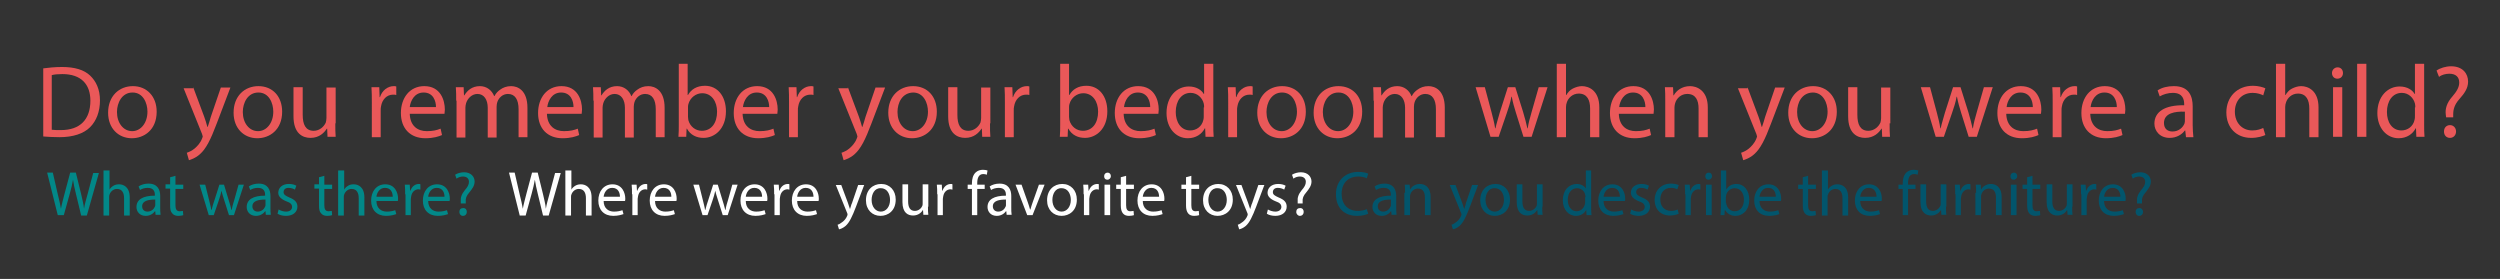 <?xml version="1.0" encoding="utf-8"?>
<!-- Generator: Adobe Illustrator 19.2.1, SVG Export Plug-In . SVG Version: 6.00 Build 0)  -->
<svg version="1.1" id="Capa_1" xmlns="http://www.w3.org/2000/svg" xmlns:xlink="http://www.w3.org/1999/xlink" x="0px" y="0px"
	 viewBox="0 0 705.3 78.7" style="enable-background:new 0 0 705.3 78.7;" xml:space="preserve">
<rect x="0" y="0" width="705.3" height="78.7" fill="#333333" stroke="none"/>
<style type="text/css">
	.st0{fill:#EA5859;}
	.st1{fill:#028888;}
	.st2{fill:#FFFFFF;}
	.st3{fill:#02556C;}
</style>
<g>
	<g>
		<path class="st0" d="M12.1,19.3c1.5-0.2,3.4-0.4,5.4-0.4c3.6,0,6.2,0.8,7.9,2.4c1.7,1.6,2.8,3.9,2.8,7c0,3.2-1,5.8-2.8,7.6
			c-1.8,1.8-4.8,2.8-8.6,2.8c-1.8,0-3.3-0.1-4.6-0.2V19.3z M14.6,36.6c0.6,0.1,1.6,0.1,2.6,0.1c5.4,0,8.3-3,8.3-8.3
			c0-4.6-2.6-7.5-7.9-7.5c-1.3,0-2.3,0.1-3,0.3V36.6z"/>
		<path class="st0" d="M44.2,31.5c0,5.2-3.6,7.5-7,7.5c-3.8,0-6.7-2.8-6.7-7.2c0-4.7,3.1-7.5,7-7.5C41.4,24.3,44.2,27.2,44.2,31.5z
			 M33,31.6c0,3.1,1.8,5.4,4.3,5.4c2.4,0,4.3-2.3,4.3-5.5c0-2.4-1.2-5.4-4.2-5.4S33,29,33,31.6z"/>
		<path class="st0" d="M54.5,24.6l3.1,8.3c0.3,0.9,0.7,2,0.9,2.9h0.1c0.3-0.8,0.6-1.9,0.9-2.9l2.8-8.2h2.7l-3.8,10
			c-1.8,4.8-3.1,7.3-4.8,8.8c-1.2,1.1-2.5,1.5-3.1,1.7l-0.6-2.1c0.6-0.2,1.5-0.6,2.2-1.2c0.7-0.6,1.6-1.5,2.1-2.8
			c0.1-0.3,0.2-0.5,0.2-0.6s-0.1-0.3-0.2-0.7l-5.2-12.9H54.5z"/>
		<path class="st0" d="M79.6,31.5c0,5.2-3.6,7.5-7,7.5c-3.8,0-6.7-2.8-6.7-7.2c0-4.7,3.1-7.5,7-7.5C76.9,24.3,79.6,27.2,79.6,31.5z
			 M68.5,31.6c0,3.1,1.8,5.4,4.3,5.4c2.4,0,4.3-2.3,4.3-5.5c0-2.4-1.2-5.4-4.2-5.4S68.5,29,68.5,31.6z"/>
		<path class="st0" d="M94.6,34.8c0,1.5,0,2.7,0.1,3.8h-2.3l-0.1-2.3h-0.1c-0.7,1.1-2.1,2.6-4.6,2.6c-2.2,0-4.8-1.2-4.8-6.1v-8.2
			h2.6v7.8c0,2.7,0.8,4.5,3.1,4.5c1.7,0,2.9-1.2,3.4-2.3c0.1-0.4,0.2-0.8,0.2-1.3v-8.6h2.6V34.8z"/>
		<path class="st0" d="M104.9,29c0-1.7,0-3.1-0.1-4.4h2.2l0.1,2.8h0.1c0.6-1.9,2.2-3.1,3.9-3.1c0.3,0,0.5,0,0.7,0.1v2.4
			c-0.3-0.1-0.5-0.1-0.9-0.1c-1.8,0-3.1,1.4-3.4,3.3c-0.1,0.3-0.1,0.8-0.1,1.2v7.5h-2.5V29z"/>
		<path class="st0" d="M115.6,32.1c0.1,3.5,2.3,4.9,4.8,4.9c1.8,0,2.9-0.3,3.9-0.7l0.4,1.8c-0.9,0.4-2.4,0.9-4.7,0.9
			c-4.3,0-6.9-2.8-6.9-7.1s2.5-7.6,6.6-7.6c4.6,0,5.8,4,5.8,6.6c0,0.5-0.1,0.9-0.1,1.2H115.6z M123,30.2c0-1.6-0.7-4.1-3.5-4.1
			c-2.6,0-3.7,2.4-3.9,4.1H123z"/>
		<path class="st0" d="M128.7,28.4c0-1.5,0-2.6-0.1-3.8h2.2l0.1,2.3h0.1c0.8-1.3,2.1-2.6,4.4-2.6c1.9,0,3.4,1.2,4,2.8h0.1
			c0.4-0.8,1-1.4,1.6-1.8c0.8-0.6,1.8-1,3.1-1c1.9,0,4.6,1.2,4.6,6.1v8.3h-2.5v-7.9c0-2.7-1-4.3-3-4.3c-1.5,0-2.6,1.1-3,2.3
			c-0.1,0.3-0.2,0.8-0.2,1.3v8.7h-2.5v-8.4c0-2.2-1-3.9-2.9-3.9c-1.6,0-2.8,1.3-3.2,2.6c-0.1,0.4-0.2,0.8-0.2,1.2v8.5h-2.5V28.4z"/>
		<path class="st0" d="M154.3,32.1c0.1,3.5,2.3,4.9,4.8,4.9c1.8,0,2.9-0.3,3.9-0.7l0.4,1.8c-0.9,0.4-2.4,0.9-4.7,0.9
			c-4.3,0-6.9-2.8-6.9-7.1s2.5-7.6,6.6-7.6c4.6,0,5.8,4,5.8,6.6c0,0.5-0.1,0.9-0.1,1.2H154.3z M161.8,30.2c0-1.6-0.7-4.1-3.5-4.1
			c-2.6,0-3.7,2.4-3.9,4.1H161.8z"/>
		<path class="st0" d="M167.4,28.4c0-1.5,0-2.6-0.1-3.8h2.2l0.1,2.3h0.1c0.8-1.3,2.1-2.6,4.4-2.6c1.9,0,3.4,1.2,4,2.8h0.1
			c0.4-0.8,1-1.4,1.6-1.8c0.8-0.6,1.8-1,3.1-1c1.9,0,4.6,1.2,4.6,6.1v8.3h-2.5v-7.9c0-2.7-1-4.3-3-4.3c-1.5,0-2.6,1.1-3,2.3
			c-0.1,0.3-0.2,0.8-0.2,1.3v8.7h-2.5v-8.4c0-2.2-1-3.9-2.9-3.9c-1.6,0-2.8,1.3-3.2,2.6c-0.1,0.4-0.2,0.8-0.2,1.2v8.5h-2.5V28.4z"/>
		<path class="st0" d="M191.4,38.6c0.1-1,0.1-2.4,0.1-3.6V18h2.5v8.8h0.1c0.9-1.6,2.5-2.6,4.8-2.6c3.5,0,5.9,2.9,5.9,7.2
			c0,5-3.2,7.5-6.3,7.5c-2,0-3.7-0.8-4.7-2.6h-0.1l-0.1,2.3H191.4z M194.1,33c0,0.3,0.1,0.6,0.1,0.9c0.5,1.8,2,3,3.8,3
			c2.7,0,4.3-2.2,4.3-5.4c0-2.8-1.5-5.2-4.2-5.2c-1.7,0-3.4,1.2-3.9,3.1c-0.1,0.3-0.1,0.6-0.1,1V33z"/>
		<path class="st0" d="M209.5,32.1c0.1,3.5,2.3,4.9,4.8,4.9c1.8,0,2.9-0.3,3.9-0.7l0.4,1.8c-0.9,0.4-2.4,0.9-4.7,0.9
			c-4.3,0-6.9-2.8-6.9-7.1s2.5-7.6,6.6-7.6c4.6,0,5.8,4,5.8,6.6c0,0.5-0.1,0.9-0.1,1.2H209.5z M217,30.2c0-1.6-0.7-4.1-3.5-4.1
			c-2.6,0-3.7,2.4-3.9,4.1H217z"/>
		<path class="st0" d="M222.6,29c0-1.7,0-3.1-0.1-4.4h2.2l0.1,2.8h0.1c0.6-1.9,2.2-3.1,3.9-3.1c0.3,0,0.5,0,0.7,0.1v2.4
			c-0.3-0.1-0.5-0.1-0.9-0.1c-1.8,0-3.1,1.4-3.4,3.3c-0.1,0.3-0.1,0.8-0.1,1.2v7.5h-2.5V29z"/>
		<path class="st0" d="M239.2,24.6l3.1,8.3c0.3,0.9,0.7,2,0.9,2.9h0.1c0.3-0.8,0.6-1.9,0.9-2.9l2.8-8.2h2.7l-3.8,10
			c-1.8,4.8-3.1,7.3-4.8,8.8c-1.2,1.1-2.5,1.5-3.1,1.7l-0.6-2.1c0.6-0.2,1.5-0.6,2.2-1.2c0.7-0.6,1.6-1.5,2.1-2.8
			c0.1-0.3,0.2-0.5,0.2-0.6s-0.1-0.3-0.2-0.7l-5.2-12.9H239.2z"/>
		<path class="st0" d="M264.3,31.5c0,5.2-3.6,7.5-7,7.5c-3.8,0-6.7-2.8-6.7-7.2c0-4.7,3.1-7.5,7-7.5
			C261.6,24.3,264.3,27.2,264.3,31.5z M253.2,31.6c0,3.1,1.8,5.4,4.3,5.4c2.4,0,4.3-2.3,4.3-5.5c0-2.4-1.2-5.4-4.2-5.4
			C254.5,26.2,253.2,29,253.2,31.6z"/>
		<path class="st0" d="M279.3,34.8c0,1.5,0,2.7,0.1,3.8h-2.3l-0.1-2.3h-0.1c-0.7,1.1-2.1,2.6-4.6,2.6c-2.2,0-4.8-1.2-4.8-6.1v-8.2
			h2.6v7.8c0,2.7,0.8,4.5,3.1,4.5c1.7,0,2.9-1.2,3.4-2.3c0.1-0.4,0.2-0.8,0.2-1.3v-8.6h2.6V34.8z"/>
		<path class="st0" d="M283.5,29c0-1.7,0-3.1-0.1-4.4h2.2l0.1,2.8h0.1c0.6-1.9,2.2-3.1,3.9-3.1c0.3,0,0.5,0,0.7,0.1v2.4
			c-0.3-0.1-0.5-0.1-0.9-0.1c-1.8,0-3.1,1.4-3.4,3.3c-0.1,0.3-0.1,0.8-0.1,1.2v7.5h-2.5V29z"/>
		<path class="st0" d="M299,38.6c0.1-1,0.1-2.4,0.1-3.6V18h2.5v8.8h0.1c0.9-1.6,2.5-2.6,4.8-2.6c3.5,0,5.9,2.9,5.9,7.2
			c0,5-3.2,7.5-6.3,7.5c-2,0-3.7-0.8-4.7-2.6h-0.1l-0.1,2.3H299z M301.6,33c0,0.3,0.1,0.6,0.1,0.9c0.5,1.8,2,3,3.8,3
			c2.7,0,4.3-2.2,4.3-5.4c0-2.8-1.5-5.2-4.2-5.2c-1.7,0-3.4,1.2-3.9,3.1c-0.1,0.3-0.1,0.6-0.1,1V33z"/>
		<path class="st0" d="M317,32.1c0.1,3.5,2.3,4.9,4.8,4.9c1.8,0,2.9-0.3,3.9-0.7l0.4,1.8c-0.9,0.4-2.4,0.9-4.7,0.9
			c-4.3,0-6.9-2.8-6.9-7.1s2.5-7.6,6.6-7.6c4.6,0,5.8,4,5.8,6.6c0,0.5-0.1,0.9-0.1,1.2H317z M324.5,30.2c0-1.6-0.7-4.1-3.5-4.1
			c-2.6,0-3.7,2.4-3.9,4.1H324.5z"/>
		<path class="st0" d="M342.3,18v17c0,1.2,0,2.7,0.1,3.6h-2.3l-0.1-2.4h-0.1c-0.8,1.6-2.5,2.8-4.8,2.8c-3.4,0-6-2.9-6-7.1
			c0-4.7,2.9-7.5,6.3-7.5c2.1,0,3.6,1,4.2,2.1h0.1V18H342.3z M339.7,30.3c0-0.3,0-0.8-0.1-1.1c-0.4-1.6-1.8-3-3.7-3
			c-2.6,0-4.2,2.3-4.2,5.4c0,2.8,1.4,5.2,4.1,5.2c1.7,0,3.3-1.1,3.7-3c0.1-0.3,0.1-0.7,0.1-1.1V30.3z"/>
		<path class="st0" d="M346.5,29c0-1.7,0-3.1-0.1-4.4h2.2l0.1,2.8h0.1c0.6-1.9,2.2-3.1,3.9-3.1c0.3,0,0.5,0,0.7,0.1v2.4
			c-0.3-0.1-0.5-0.1-0.9-0.1c-1.8,0-3.1,1.4-3.4,3.3c-0.1,0.3-0.1,0.8-0.1,1.2v7.5h-2.5V29z"/>
		<path class="st0" d="M368.4,31.5c0,5.2-3.6,7.5-7,7.5c-3.8,0-6.7-2.8-6.7-7.2c0-4.7,3.1-7.5,7-7.5
			C365.7,24.3,368.4,27.2,368.4,31.5z M357.3,31.6c0,3.1,1.8,5.4,4.3,5.4c2.4,0,4.3-2.3,4.3-5.5c0-2.4-1.2-5.4-4.2-5.4
			S357.3,29,357.3,31.6z"/>
		<path class="st0" d="M384.3,31.5c0,5.2-3.6,7.5-7,7.5c-3.8,0-6.7-2.8-6.7-7.2c0-4.7,3.1-7.5,7-7.5
			C381.6,24.3,384.3,27.2,384.3,31.5z M373.2,31.6c0,3.1,1.8,5.4,4.3,5.4c2.4,0,4.3-2.3,4.3-5.5c0-2.4-1.2-5.4-4.2-5.4
			S373.2,29,373.2,31.6z"/>
		<path class="st0" d="M387.5,28.4c0-1.5,0-2.6-0.1-3.8h2.2l0.1,2.3h0.1c0.8-1.3,2.1-2.6,4.4-2.6c1.9,0,3.4,1.2,4,2.8h0.1
			c0.4-0.8,1-1.4,1.6-1.8c0.8-0.6,1.8-1,3.1-1c1.9,0,4.6,1.2,4.6,6.1v8.3h-2.5v-7.9c0-2.7-1-4.3-3-4.3c-1.5,0-2.6,1.1-3,2.3
			c-0.1,0.3-0.2,0.8-0.2,1.3v8.7h-2.5v-8.4c0-2.2-1-3.9-2.9-3.9c-1.6,0-2.8,1.3-3.2,2.6c-0.1,0.4-0.2,0.8-0.2,1.2v8.5h-2.5V28.4z"/>
		<path class="st0" d="M418.9,24.6l1.9,7.1c0.4,1.6,0.8,3,1,4.5h0.1c0.3-1.4,0.8-2.9,1.2-4.4l2.3-7.2h2.1l2.2,7
			c0.5,1.7,0.9,3.2,1.2,4.6h0.1c0.2-1.4,0.6-2.9,1.1-4.6l2-7h2.5l-4.5,14h-2.3l-2.1-6.7c-0.5-1.6-0.9-3-1.2-4.6h-0.1
			c-0.3,1.7-0.8,3.1-1.3,4.6l-2.3,6.7h-2.3l-4.2-14H418.9z"/>
		<path class="st0" d="M439.2,18h2.6v8.8h0.1c0.4-0.7,1-1.4,1.8-1.8c0.8-0.4,1.7-0.7,2.6-0.7c1.9,0,4.9,1.2,4.9,6v8.4h-2.6v-8.1
			c0-2.3-0.8-4.2-3.2-4.2c-1.7,0-3,1.2-3.4,2.6c-0.1,0.3-0.2,0.7-0.2,1.2v8.5h-2.6V18z"/>
		<path class="st0" d="M456.7,32.1c0.1,3.5,2.3,4.9,4.8,4.9c1.8,0,2.9-0.3,3.9-0.7l0.4,1.8c-0.9,0.4-2.4,0.9-4.7,0.9
			c-4.3,0-6.9-2.8-6.9-7.1s2.5-7.6,6.6-7.6c4.6,0,5.8,4,5.8,6.6c0,0.5-0.1,0.9-0.1,1.2H456.7z M464.2,30.2c0-1.6-0.7-4.1-3.5-4.1
			c-2.6,0-3.7,2.4-3.9,4.1H464.2z"/>
		<path class="st0" d="M469.8,28.4c0-1.5,0-2.6-0.1-3.8h2.3l0.1,2.3h0.1c0.7-1.3,2.3-2.6,4.6-2.6c1.9,0,5,1.2,5,6v8.4h-2.6v-8.1
			c0-2.3-0.8-4.1-3.2-4.1c-1.7,0-3,1.2-3.4,2.6c-0.1,0.3-0.2,0.8-0.2,1.2v8.4h-2.6V28.4z"/>
		<path class="st0" d="M493,24.6l3.1,8.3c0.3,0.9,0.7,2,0.9,2.9h0.1c0.3-0.8,0.6-1.9,0.9-2.9l2.8-8.2h2.7l-3.8,10
			c-1.8,4.8-3.1,7.3-4.8,8.8c-1.2,1.1-2.5,1.5-3.1,1.7l-0.6-2.1c0.6-0.2,1.5-0.6,2.2-1.2c0.7-0.6,1.6-1.5,2.1-2.8
			c0.1-0.3,0.2-0.5,0.2-0.6s-0.1-0.3-0.2-0.7l-5.2-12.9H493z"/>
		<path class="st0" d="M518.2,31.5c0,5.2-3.6,7.5-7,7.5c-3.8,0-6.7-2.8-6.7-7.2c0-4.7,3.1-7.5,7-7.5
			C515.4,24.3,518.2,27.2,518.2,31.5z M507,31.6c0,3.1,1.8,5.4,4.3,5.4c2.4,0,4.3-2.3,4.3-5.5c0-2.4-1.2-5.4-4.2-5.4
			C508.3,26.2,507,29,507,31.6z"/>
		<path class="st0" d="M533.1,34.8c0,1.5,0,2.7,0.1,3.8H531l-0.1-2.3h-0.1c-0.7,1.1-2.1,2.6-4.6,2.6c-2.2,0-4.8-1.2-4.8-6.1v-8.2
			h2.6v7.8c0,2.7,0.8,4.5,3.1,4.5c1.7,0,2.9-1.2,3.4-2.3c0.1-0.4,0.2-0.8,0.2-1.3v-8.6h2.6V34.8z"/>
		<path class="st0" d="M544.5,24.6l1.9,7.1c0.4,1.6,0.8,3,1,4.5h0.1c0.3-1.4,0.8-2.9,1.2-4.4l2.3-7.2h2.1l2.2,7
			c0.5,1.7,0.9,3.2,1.2,4.6h0.1c0.2-1.4,0.6-2.9,1.1-4.6l2-7h2.5l-4.5,14h-2.3l-2.1-6.7c-0.5-1.6-0.9-3-1.2-4.6H552
			c-0.3,1.7-0.8,3.1-1.3,4.6l-2.3,6.7h-2.3l-4.2-14H544.5z"/>
		<path class="st0" d="M566,32.1c0.1,3.5,2.3,4.9,4.8,4.9c1.8,0,2.9-0.3,3.9-0.7l0.4,1.8c-0.9,0.4-2.4,0.9-4.7,0.9
			c-4.3,0-6.9-2.8-6.9-7.1s2.5-7.6,6.6-7.6c4.6,0,5.8,4,5.8,6.6c0,0.5-0.1,0.9-0.1,1.2H566z M573.5,30.2c0-1.6-0.7-4.1-3.5-4.1
			c-2.6,0-3.7,2.4-3.9,4.1H573.5z"/>
		<path class="st0" d="M579.1,29c0-1.7,0-3.1-0.1-4.4h2.2l0.1,2.8h0.1c0.6-1.9,2.2-3.1,3.9-3.1c0.3,0,0.5,0,0.7,0.1v2.4
			c-0.3-0.1-0.5-0.1-0.9-0.1c-1.8,0-3.1,1.4-3.4,3.3c-0.1,0.3-0.1,0.8-0.1,1.2v7.5h-2.5V29z"/>
		<path class="st0" d="M589.7,32.1c0.1,3.5,2.3,4.9,4.8,4.9c1.8,0,2.9-0.3,3.9-0.7l0.4,1.8c-0.9,0.4-2.4,0.9-4.7,0.9
			c-4.3,0-6.9-2.8-6.9-7.1s2.5-7.6,6.6-7.6c4.6,0,5.8,4,5.8,6.6c0,0.5-0.1,0.9-0.1,1.2H589.7z M597.2,30.2c0-1.6-0.7-4.1-3.5-4.1
			c-2.6,0-3.7,2.4-3.9,4.1H597.2z"/>
		<path class="st0" d="M616.7,38.6l-0.2-1.8h-0.1c-0.8,1.1-2.3,2.1-4.3,2.1c-2.8,0-4.3-2-4.3-4c0-3.4,3-5.3,8.4-5.2v-0.3
			c0-1.2-0.3-3.2-3.2-3.2c-1.3,0-2.7,0.4-3.7,1l-0.6-1.7c1.2-0.8,2.8-1.2,4.6-1.2c4.3,0,5.3,2.9,5.3,5.7v5.3c0,1.2,0.1,2.4,0.2,3.4
			H616.7z M616.4,31.5c-2.8-0.1-5.9,0.4-5.9,3.2c0,1.7,1.1,2.4,2.4,2.4c1.8,0,3-1.2,3.4-2.3c0.1-0.3,0.1-0.6,0.1-0.8V31.5z"/>
		<path class="st0" d="M639.1,38.1c-0.7,0.3-2.1,0.8-4,0.8c-4.2,0-7-2.9-7-7.2c0-4.3,3-7.5,7.5-7.5c1.5,0,2.8,0.4,3.5,0.7l-0.6,2
			c-0.6-0.3-1.6-0.7-3-0.7c-3.2,0-5,2.4-5,5.3c0,3.2,2.1,5.3,4.9,5.3c1.5,0,2.4-0.4,3.1-0.7L639.1,38.1z"/>
		<path class="st0" d="M642.1,18h2.6v8.8h0.1c0.4-0.7,1-1.4,1.8-1.8c0.8-0.4,1.7-0.7,2.6-0.7c1.9,0,4.9,1.2,4.9,6v8.4h-2.6v-8.1
			c0-2.3-0.8-4.2-3.2-4.2c-1.7,0-3,1.2-3.4,2.6c-0.1,0.3-0.2,0.7-0.2,1.2v8.5h-2.6V18z"/>
		<path class="st0" d="M661,20.6c0,0.9-0.6,1.6-1.6,1.6c-0.9,0-1.5-0.7-1.5-1.6c0-0.9,0.7-1.6,1.6-1.6C660.4,19,661,19.7,661,20.6z
			 M658.2,38.6v-14h2.6v14H658.2z"/>
		<path class="st0" d="M665,18h2.6v20.6H665V18z"/>
		<path class="st0" d="M683.9,18v17c0,1.2,0,2.7,0.1,3.6h-2.3l-0.1-2.4h-0.1c-0.8,1.6-2.5,2.8-4.8,2.8c-3.4,0-6-2.9-6-7.1
			c0-4.7,2.9-7.5,6.3-7.5c2.1,0,3.6,1,4.2,2.1h0.1V18H683.9z M681.4,30.3c0-0.3,0-0.8-0.1-1.1c-0.4-1.6-1.8-3-3.7-3
			c-2.6,0-4.2,2.3-4.2,5.4c0,2.8,1.4,5.2,4.1,5.2c1.7,0,3.3-1.1,3.7-3c0.1-0.3,0.1-0.7,0.1-1.1V30.3z"/>
		<path class="st0" d="M690.1,33.1l-0.1-0.8c-0.2-1.6,0.3-3.3,1.8-5c1.3-1.5,2-2.7,2-4c0-1.5-0.9-2.5-2.8-2.5c-1,0-2.2,0.3-2.9,0.9
			l-0.7-1.8c1-0.7,2.6-1.2,4.1-1.2c3.3,0,4.8,2.1,4.8,4.3c0,2-1.1,3.4-2.5,5c-1.3,1.5-1.7,2.8-1.7,4.3l0,0.8H690.1z M689.5,37.1
			c0-1.1,0.7-1.8,1.7-1.8c1,0,1.7,0.8,1.7,1.8c0,1-0.7,1.8-1.7,1.8C690.2,38.9,689.5,38.2,689.5,37.1z"/>
	</g>
</g>
<g>
	<g>
		<g>
			<path class="st1" d="M16.3,60.7l-3-12h1.6l1.4,6.1c0.4,1.5,0.7,3,0.9,4.1h0c0.2-1.2,0.6-2.6,1-4.2l1.6-6h1.6l1.5,6.1
				c0.3,1.4,0.7,2.8,0.8,4.1h0c0.2-1.3,0.6-2.6,1-4.1l1.6-6h1.6l-3.4,12h-1.6l-1.5-6.2c-0.4-1.5-0.6-2.7-0.8-3.9h0
				c-0.2,1.2-0.5,2.4-0.9,3.9L18,60.7H16.3z"/>
			<path class="st1" d="M29.3,48.1h1.6v5.4h0c0.2-0.4,0.6-0.8,1.1-1.1c0.5-0.3,1-0.4,1.6-0.4c1.2,0,3,0.7,3,3.7v5.1H35v-4.9
				c0-1.4-0.5-2.6-2-2.6c-1,0-1.8,0.7-2.1,1.6c-0.1,0.2-0.1,0.4-0.1,0.7v5.2h-1.6V48.1z"/>
			<path class="st1" d="M43.9,60.7l-0.1-1.1h-0.1c-0.5,0.7-1.4,1.3-2.6,1.3c-1.7,0-2.6-1.2-2.6-2.5c0-2.1,1.8-3.2,5.2-3.2V55
				c0-0.7-0.2-2-2-2c-0.8,0-1.6,0.2-2.2,0.6l-0.4-1c0.7-0.5,1.7-0.8,2.8-0.8c2.6,0,3.3,1.8,3.3,3.5v3.2c0,0.7,0,1.5,0.1,2.1H43.9z
				 M43.7,56.3c-1.7,0-3.6,0.3-3.6,1.9c0,1,0.7,1.5,1.5,1.5c1.1,0,1.8-0.7,2.1-1.4c0.1-0.2,0.1-0.3,0.1-0.5V56.3z"/>
			<path class="st1" d="M49.5,49.6v2.5h2.2v1.2h-2.2v4.6c0,1.1,0.3,1.7,1.2,1.7c0.4,0,0.7-0.1,0.9-0.1l0.1,1.2
				c-0.3,0.1-0.8,0.2-1.4,0.2c-0.7,0-1.3-0.2-1.7-0.7C48.1,59.7,48,59,48,57.9v-4.7h-1.3v-1.2H48V50L49.5,49.6z"/>
			<path class="st1" d="M57.9,52.1l1.1,4.4c0.2,1,0.5,1.8,0.6,2.7h0.1c0.2-0.9,0.5-1.8,0.8-2.7l1.4-4.4h1.3l1.3,4.3
				c0.3,1,0.6,1.9,0.8,2.8h0.1c0.1-0.9,0.4-1.8,0.7-2.8l1.2-4.3h1.5L66,60.7h-1.4l-1.3-4.1c-0.3-1-0.6-1.8-0.8-2.8h0
				c-0.2,1-0.5,1.9-0.8,2.8l-1.4,4.1h-1.4l-2.6-8.6H57.9z"/>
			<path class="st1" d="M75,60.7l-0.1-1.1h-0.1c-0.5,0.7-1.4,1.3-2.6,1.3c-1.7,0-2.6-1.2-2.6-2.5c0-2.1,1.8-3.2,5.2-3.2V55
				c0-0.7-0.2-2-2-2c-0.8,0-1.6,0.2-2.2,0.6l-0.4-1c0.7-0.5,1.7-0.8,2.8-0.8c2.6,0,3.3,1.8,3.3,3.5v3.2c0,0.7,0,1.5,0.1,2.1H75z
				 M74.8,56.3c-1.7,0-3.6,0.3-3.6,1.9c0,1,0.7,1.5,1.5,1.5c1.1,0,1.8-0.7,2.1-1.4c0.1-0.2,0.1-0.3,0.1-0.5V56.3z"/>
			<path class="st1" d="M78.6,59.1c0.5,0.3,1.3,0.6,2.1,0.6c1.1,0,1.7-0.6,1.7-1.3c0-0.7-0.4-1.2-1.6-1.6c-1.5-0.6-2.3-1.4-2.3-2.4
				c0-1.4,1.1-2.5,3-2.5c0.9,0,1.6,0.2,2.1,0.5l-0.4,1.1c-0.3-0.2-1-0.5-1.8-0.5c-0.9,0-1.4,0.5-1.4,1.2c0,0.7,0.5,1,1.6,1.5
				c1.5,0.6,2.3,1.3,2.3,2.6c0,1.5-1.2,2.6-3.2,2.6c-0.9,0-1.8-0.2-2.4-0.6L78.6,59.1z"/>
			<path class="st1" d="M91.5,49.6v2.5h2.2v1.2h-2.2v4.6c0,1.1,0.3,1.7,1.2,1.7c0.4,0,0.7-0.1,0.9-0.1l0.1,1.2
				c-0.3,0.1-0.8,0.2-1.4,0.2c-0.7,0-1.3-0.2-1.7-0.7C90.1,59.7,90,59,90,57.9v-4.7h-1.3v-1.2H90V50L91.5,49.6z"/>
			<path class="st1" d="M95.5,48.1h1.6v5.4h0c0.2-0.4,0.6-0.8,1.1-1.1c0.5-0.3,1-0.4,1.6-0.4c1.2,0,3,0.7,3,3.7v5.1h-1.6v-4.9
				c0-1.4-0.5-2.6-2-2.6c-1,0-1.8,0.7-2.1,1.6c-0.1,0.2-0.1,0.4-0.1,0.7v5.2h-1.6V48.1z"/>
			<path class="st1" d="M106.2,56.7c0,2.1,1.4,3,2.9,3c1.1,0,1.8-0.2,2.4-0.4l0.3,1.1c-0.6,0.2-1.5,0.5-2.9,0.5
				c-2.6,0-4.2-1.7-4.2-4.3c0-2.6,1.5-4.6,4-4.6c2.8,0,3.6,2.5,3.6,4c0,0.3,0,0.6-0.1,0.7H106.2z M110.8,55.5c0-1-0.4-2.5-2.2-2.5
				c-1.6,0-2.3,1.5-2.4,2.5H110.8z"/>
			<path class="st1" d="M114.3,54.8c0-1,0-1.9-0.1-2.7h1.4l0.1,1.7h0.1c0.4-1.2,1.3-1.9,2.4-1.9c0.2,0,0.3,0,0.4,0.1v1.5
				c-0.2,0-0.3-0.1-0.5-0.1c-1.1,0-1.9,0.8-2.1,2c0,0.2-0.1,0.5-0.1,0.7v4.6h-1.5V54.8z"/>
			<path class="st1" d="M120.8,56.7c0,2.1,1.4,3,2.9,3c1.1,0,1.8-0.2,2.4-0.4l0.3,1.1c-0.6,0.2-1.5,0.5-2.9,0.5
				c-2.6,0-4.2-1.7-4.2-4.3c0-2.6,1.5-4.6,4-4.6c2.8,0,3.6,2.5,3.6,4c0,0.3,0,0.6-0.1,0.7H120.8z M125.4,55.5c0-1-0.4-2.5-2.2-2.5
				c-1.6,0-2.3,1.5-2.4,2.5H125.4z"/>
			<path class="st1" d="M130,57.3l0-0.5c-0.1-1,0.2-2,1.1-3.1c0.8-0.9,1.2-1.6,1.2-2.4c0-0.9-0.6-1.5-1.7-1.5
				c-0.6,0-1.3,0.2-1.8,0.6l-0.4-1.1c0.6-0.4,1.6-0.7,2.5-0.7c2,0,3,1.3,3,2.6c0,1.2-0.7,2.1-1.5,3.1c-0.8,0.9-1.1,1.7-1,2.6l0,0.5
				H130z M129.6,59.8c0-0.7,0.4-1.1,1.1-1.1s1,0.5,1,1.1c0,0.6-0.4,1.1-1.1,1.1C130,60.9,129.6,60.4,129.6,59.8z"/>
		</g>
	</g>
	<g>
		<g>
			<path class="st2" d="M146.6,60.7l-3-12h1.6l1.4,6.1c0.4,1.5,0.7,3,0.9,4.1h0c0.2-1.2,0.6-2.6,1-4.2l1.6-6h1.6l1.5,6.1
				c0.3,1.4,0.7,2.8,0.8,4.1h0c0.2-1.3,0.6-2.6,1-4.1l1.6-6h1.6l-3.4,12h-1.6l-1.5-6.2c-0.4-1.5-0.6-2.7-0.8-3.9h0
				c-0.2,1.2-0.5,2.4-0.9,3.9l-1.7,6.2H146.6z"/>
			<path class="st2" d="M159.6,48.1h1.6v5.4h0c0.2-0.4,0.6-0.8,1.1-1.1c0.5-0.3,1-0.4,1.6-0.4c1.2,0,3,0.7,3,3.7v5.1h-1.6v-4.9
				c0-1.4-0.5-2.6-2-2.6c-1,0-1.8,0.7-2.1,1.6c-0.1,0.2-0.1,0.4-0.1,0.7v5.2h-1.6V48.1z"/>
			<path class="st2" d="M170.3,56.7c0,2.1,1.4,3,2.9,3c1.1,0,1.8-0.2,2.4-0.4l0.3,1.1c-0.6,0.2-1.5,0.5-2.9,0.5
				c-2.6,0-4.2-1.7-4.2-4.3c0-2.6,1.5-4.6,4-4.6c2.8,0,3.6,2.5,3.6,4c0,0.3,0,0.6-0.1,0.7H170.3z M174.9,55.5c0-1-0.4-2.5-2.2-2.5
				c-1.6,0-2.3,1.5-2.4,2.5H174.9z"/>
			<path class="st2" d="M178.3,54.8c0-1,0-1.9-0.1-2.7h1.4l0.1,1.7h0.1c0.4-1.2,1.3-1.9,2.4-1.9c0.2,0,0.3,0,0.4,0.1v1.5
				c-0.2,0-0.3-0.1-0.5-0.1c-1.1,0-1.9,0.8-2.1,2c0,0.2-0.1,0.5-0.1,0.7v4.6h-1.5V54.8z"/>
			<path class="st2" d="M184.8,56.7c0,2.1,1.4,3,2.9,3c1.1,0,1.8-0.2,2.4-0.4l0.3,1.1c-0.6,0.2-1.5,0.5-2.9,0.5
				c-2.6,0-4.2-1.7-4.2-4.3c0-2.6,1.5-4.6,4-4.6c2.8,0,3.6,2.5,3.6,4c0,0.3,0,0.6-0.1,0.7H184.8z M189.4,55.5c0-1-0.4-2.5-2.2-2.5
				c-1.6,0-2.3,1.5-2.4,2.5H189.4z"/>
			<path class="st2" d="M197.2,52.1l1.1,4.4c0.2,1,0.5,1.8,0.6,2.7h0.1c0.2-0.9,0.5-1.8,0.8-2.7l1.4-4.4h1.3l1.3,4.3
				c0.3,1,0.6,1.9,0.8,2.8h0.1c0.1-0.9,0.4-1.8,0.7-2.8l1.2-4.3h1.5l-2.8,8.6h-1.4l-1.3-4.1c-0.3-1-0.6-1.8-0.8-2.8h0
				c-0.2,1-0.5,1.9-0.8,2.8l-1.4,4.1h-1.4l-2.6-8.6H197.2z"/>
			<path class="st2" d="M210.4,56.7c0,2.1,1.4,3,2.9,3c1.1,0,1.8-0.2,2.4-0.4l0.3,1.1c-0.6,0.2-1.5,0.5-2.9,0.5
				c-2.6,0-4.2-1.7-4.2-4.3c0-2.6,1.5-4.6,4-4.6c2.8,0,3.6,2.5,3.6,4c0,0.3,0,0.6-0.1,0.7H210.4z M215,55.5c0-1-0.4-2.5-2.2-2.5
				c-1.6,0-2.3,1.5-2.4,2.5H215z"/>
			<path class="st2" d="M218.4,54.8c0-1,0-1.9-0.1-2.7h1.4l0.1,1.7h0.1c0.4-1.2,1.3-1.9,2.4-1.9c0.2,0,0.3,0,0.4,0.1v1.5
				c-0.2,0-0.3-0.1-0.5-0.1c-1.1,0-1.9,0.8-2.1,2c0,0.2-0.1,0.5-0.1,0.7v4.6h-1.5V54.8z"/>
			<path class="st2" d="M224.9,56.7c0,2.1,1.4,3,2.9,3c1.1,0,1.8-0.2,2.4-0.4l0.3,1.1c-0.6,0.2-1.5,0.5-2.9,0.5
				c-2.6,0-4.2-1.7-4.2-4.3c0-2.6,1.5-4.6,4-4.6c2.8,0,3.6,2.5,3.6,4c0,0.3,0,0.6-0.1,0.7H224.9z M229.5,55.5c0-1-0.4-2.5-2.2-2.5
				c-1.6,0-2.3,1.5-2.4,2.5H229.5z"/>
			<path class="st2" d="M237.3,52.1l1.9,5.1c0.2,0.6,0.4,1.2,0.6,1.8h0c0.2-0.5,0.3-1.2,0.6-1.8l1.7-5h1.7l-2.3,6.1
				c-1.1,2.9-1.9,4.5-2.9,5.4c-0.8,0.7-1.5,0.9-1.9,1l-0.4-1.3c0.4-0.1,0.9-0.4,1.4-0.8c0.4-0.3,1-0.9,1.3-1.7
				c0.1-0.2,0.1-0.3,0.1-0.4s0-0.2-0.1-0.4l-3.2-7.9H237.3z"/>
			<path class="st2" d="M252.7,56.3c0,3.2-2.2,4.6-4.3,4.6c-2.3,0-4.1-1.7-4.1-4.4c0-2.9,1.9-4.6,4.3-4.6
				C251,51.9,252.7,53.7,252.7,56.3z M245.9,56.4c0,1.9,1.1,3.3,2.6,3.3c1.5,0,2.6-1.4,2.6-3.3c0-1.5-0.7-3.3-2.6-3.3
				C246.7,53,245.9,54.8,245.9,56.4z"/>
			<path class="st2" d="M261.8,58.3c0,0.9,0,1.7,0.1,2.3h-1.4l-0.1-1.4h0c-0.4,0.7-1.3,1.6-2.8,1.6c-1.4,0-3-0.7-3-3.8v-5h1.6v4.8
				c0,1.6,0.5,2.7,1.9,2.7c1,0,1.8-0.7,2.1-1.4c0.1-0.2,0.1-0.5,0.1-0.8v-5.3h1.6V58.3z"/>
			<path class="st2" d="M264.4,54.8c0-1,0-1.9-0.1-2.7h1.4l0.1,1.7h0.1c0.4-1.2,1.3-1.9,2.4-1.9c0.2,0,0.3,0,0.4,0.1v1.5
				c-0.2,0-0.3-0.1-0.5-0.1c-1.1,0-1.9,0.8-2.1,2c0,0.2-0.1,0.5-0.1,0.7v4.6h-1.5V54.8z"/>
			<path class="st2" d="M274.2,60.7v-7.4H273v-1.2h1.2v-0.4c0-1.2,0.3-2.3,1-3c0.6-0.6,1.4-0.8,2.1-0.8c0.6,0,1,0.1,1.3,0.2
				l-0.2,1.2c-0.2-0.1-0.6-0.2-1-0.2c-1.3,0-1.7,1.2-1.7,2.5v0.5h2.1v1.2h-2.1v7.4H274.2z"/>
			<path class="st2" d="M284,60.7l-0.1-1.1h-0.1c-0.5,0.7-1.4,1.3-2.6,1.3c-1.7,0-2.6-1.2-2.6-2.5c0-2.1,1.8-3.2,5.2-3.2V55
				c0-0.7-0.2-2-2-2c-0.8,0-1.6,0.2-2.2,0.6l-0.4-1c0.7-0.5,1.7-0.8,2.8-0.8c2.6,0,3.3,1.8,3.3,3.5v3.2c0,0.7,0,1.5,0.1,2.1H284z
				 M283.7,56.3c-1.7,0-3.6,0.3-3.6,1.9c0,1,0.7,1.5,1.5,1.5c1.1,0,1.8-0.7,2.1-1.4c0.1-0.2,0.1-0.3,0.1-0.5V56.3z"/>
			<path class="st2" d="M288.2,52.1l1.7,4.8c0.3,0.8,0.5,1.5,0.7,2.2h0.1c0.2-0.7,0.4-1.4,0.7-2.2l1.7-4.8h1.6l-3.4,8.6h-1.5
				l-3.3-8.6H288.2z"/>
			<path class="st2" d="M303.8,56.3c0,3.2-2.2,4.6-4.3,4.6c-2.3,0-4.1-1.7-4.1-4.4c0-2.9,1.9-4.6,4.3-4.6
				C302.1,51.9,303.8,53.7,303.8,56.3z M296.9,56.4c0,1.9,1.1,3.3,2.6,3.3c1.5,0,2.6-1.4,2.6-3.3c0-1.5-0.7-3.3-2.6-3.3
				C297.7,53,296.9,54.8,296.9,56.4z"/>
			<path class="st2" d="M305.7,54.8c0-1,0-1.9-0.1-2.7h1.4l0.1,1.7h0.1c0.4-1.2,1.3-1.9,2.4-1.9c0.2,0,0.3,0,0.4,0.1v1.5
				c-0.2,0-0.3-0.1-0.5-0.1c-1.1,0-1.9,0.8-2.1,2c0,0.2-0.1,0.5-0.1,0.7v4.6h-1.5V54.8z"/>
			<path class="st2" d="M313.4,49.7c0,0.5-0.4,1-1,1c-0.6,0-0.9-0.4-0.9-1c0-0.6,0.4-1,1-1C313,48.7,313.4,49.1,313.4,49.7z
				 M311.6,60.7v-8.6h1.6v8.6H311.6z"/>
			<path class="st2" d="M317.7,49.6v2.5h2.2v1.2h-2.2v4.6c0,1.1,0.3,1.7,1.2,1.7c0.4,0,0.7-0.1,0.9-0.1l0.1,1.2
				c-0.3,0.1-0.8,0.2-1.4,0.2c-0.7,0-1.3-0.2-1.7-0.7c-0.4-0.5-0.6-1.2-0.6-2.2v-4.7h-1.3v-1.2h1.3V50L317.7,49.6z"/>
			<path class="st2" d="M322.4,56.7c0,2.1,1.4,3,2.9,3c1.1,0,1.8-0.2,2.4-0.4l0.3,1.1c-0.6,0.2-1.5,0.5-2.9,0.5
				c-2.6,0-4.2-1.7-4.2-4.3c0-2.6,1.5-4.6,4-4.6c2.8,0,3.6,2.5,3.6,4c0,0.3,0,0.6-0.1,0.7H322.4z M327,55.5c0-1-0.4-2.5-2.2-2.5
				c-1.6,0-2.3,1.5-2.4,2.5H327z"/>
			<path class="st2" d="M336.1,49.6v2.5h2.2v1.2h-2.2v4.6c0,1.1,0.3,1.7,1.2,1.7c0.4,0,0.7-0.1,0.9-0.1l0.1,1.2
				c-0.3,0.1-0.8,0.2-1.4,0.2c-0.7,0-1.3-0.2-1.7-0.7c-0.4-0.5-0.6-1.2-0.6-2.2v-4.7h-1.3v-1.2h1.3V50L336.1,49.6z"/>
			<path class="st2" d="M347.8,56.3c0,3.2-2.2,4.6-4.3,4.6c-2.3,0-4.1-1.7-4.1-4.4c0-2.9,1.9-4.6,4.3-4.6
				C346.1,51.9,347.8,53.7,347.8,56.3z M340.9,56.4c0,1.9,1.1,3.3,2.6,3.3c1.5,0,2.6-1.4,2.6-3.3c0-1.5-0.7-3.3-2.6-3.3
				C341.7,53,340.9,54.8,340.9,56.4z"/>
			<path class="st2" d="M350.2,52.1l1.9,5.1c0.2,0.6,0.4,1.2,0.6,1.8h0c0.2-0.5,0.3-1.2,0.6-1.8l1.7-5h1.7l-2.3,6.1
				c-1.1,2.9-1.9,4.5-2.9,5.4c-0.8,0.7-1.5,0.9-1.9,1l-0.4-1.3c0.4-0.1,0.9-0.4,1.4-0.8c0.4-0.3,1-0.9,1.3-1.7
				c0.1-0.2,0.1-0.3,0.1-0.4s0-0.2-0.1-0.4l-3.2-7.9H350.2z"/>
			<path class="st2" d="M357.7,59.1c0.5,0.3,1.3,0.6,2.1,0.6c1.1,0,1.7-0.6,1.7-1.3c0-0.7-0.4-1.2-1.6-1.6c-1.5-0.6-2.3-1.4-2.3-2.4
				c0-1.4,1.1-2.5,3-2.5c0.9,0,1.6,0.2,2.1,0.5l-0.4,1.1c-0.3-0.2-1-0.5-1.8-0.5c-0.9,0-1.4,0.5-1.4,1.2c0,0.7,0.5,1,1.6,1.5
				c1.5,0.6,2.3,1.3,2.3,2.6c0,1.5-1.2,2.6-3.2,2.6c-0.9,0-1.8-0.2-2.4-0.6L357.7,59.1z"/>
			<path class="st2" d="M366.1,57.3l0-0.5c-0.1-1,0.2-2,1.1-3.1c0.8-0.9,1.2-1.6,1.2-2.4c0-0.9-0.6-1.5-1.7-1.5
				c-0.6,0-1.3,0.2-1.8,0.6l-0.4-1.1c0.6-0.4,1.6-0.7,2.5-0.7c2,0,3,1.3,3,2.6c0,1.2-0.7,2.1-1.5,3.1c-0.8,0.9-1.1,1.7-1,2.6l0,0.5
				H366.1z M365.7,59.8c0-0.7,0.4-1.1,1.1-1.1s1,0.5,1,1.1c0,0.6-0.4,1.1-1.1,1.1C366.2,60.9,365.7,60.4,365.7,59.8z"/>
		</g>
	</g>
	<g>
		<path class="st3" d="M386,60.3c-0.6,0.3-1.7,0.6-3.2,0.6c-3.4,0-5.9-2.1-5.9-6.1c0-3.7,2.5-6.3,6.3-6.3c1.5,0,2.4,0.3,2.8,0.5
			l-0.4,1.3c-0.6-0.3-1.4-0.5-2.4-0.5c-2.8,0-4.7,1.8-4.7,4.9c0,2.9,1.7,4.8,4.6,4.8c0.9,0,1.9-0.2,2.5-0.5L386,60.3z"/>
		<path class="st3" d="M392.6,60.7l-0.1-1.1h-0.1c-0.5,0.7-1.4,1.3-2.6,1.3c-1.7,0-2.6-1.2-2.6-2.5c0-2.1,1.8-3.2,5.2-3.2V55
			c0-0.7-0.2-2-2-2c-0.8,0-1.6,0.2-2.2,0.6l-0.4-1c0.7-0.5,1.7-0.8,2.8-0.8c2.6,0,3.3,1.8,3.3,3.5v3.2c0,0.7,0,1.5,0.1,2.1H392.6z
			 M392.3,56.3c-1.7,0-3.6,0.3-3.6,1.9c0,1,0.7,1.5,1.5,1.5c1.1,0,1.8-0.7,2.1-1.4c0.1-0.2,0.1-0.3,0.1-0.5V56.3z"/>
		<path class="st3" d="M396.4,54.4c0-0.9,0-1.6-0.1-2.3h1.4l0.1,1.4h0c0.4-0.8,1.4-1.6,2.8-1.6c1.2,0,3,0.7,3,3.7v5.1h-1.6v-5
			c0-1.4-0.5-2.5-2-2.5c-1,0-1.8,0.7-2.1,1.6c-0.1,0.2-0.1,0.5-0.1,0.7v5.2h-1.6V54.4z"/>
		<path class="st3" d="M410.6,52.1l1.9,5.1c0.2,0.6,0.4,1.2,0.6,1.8h0c0.2-0.5,0.3-1.2,0.5-1.8l1.7-5h1.7l-2.3,6.1
			c-1.1,2.9-1.9,4.5-2.9,5.4c-0.8,0.7-1.5,0.9-1.9,1l-0.4-1.3c0.4-0.1,0.9-0.4,1.4-0.8c0.4-0.3,1-0.9,1.3-1.7
			c0.1-0.2,0.1-0.3,0.1-0.4s0-0.2-0.1-0.4l-3.2-7.9H410.6z"/>
		<path class="st3" d="M426,56.3c0,3.2-2.2,4.6-4.3,4.6c-2.3,0-4.1-1.7-4.1-4.4c0-2.9,1.9-4.6,4.3-4.6C424.3,51.9,426,53.7,426,56.3
			z M419.1,56.4c0,1.9,1.1,3.3,2.6,3.3c1.5,0,2.6-1.4,2.6-3.3c0-1.5-0.7-3.3-2.6-3.3C419.9,53,419.1,54.8,419.1,56.4z"/>
		<path class="st3" d="M435.1,58.3c0,0.9,0,1.7,0.1,2.3h-1.4l-0.1-1.4h0c-0.4,0.7-1.3,1.6-2.8,1.6c-1.4,0-3-0.7-3-3.8v-5h1.6v4.8
			c0,1.6,0.5,2.7,1.9,2.7c1,0,1.8-0.7,2.1-1.4c0.1-0.2,0.1-0.5,0.1-0.8v-5.3h1.6V58.3z"/>
		<path class="st3" d="M448.9,48.1v10.4c0,0.8,0,1.6,0.1,2.2h-1.4l-0.1-1.5h0c-0.5,1-1.5,1.7-2.9,1.7c-2.1,0-3.7-1.8-3.7-4.4
			c0-2.9,1.8-4.6,3.9-4.6c1.3,0,2.2,0.6,2.6,1.3h0v-5.1H448.9z M447.3,55.6c0-0.2,0-0.5-0.1-0.7c-0.2-1-1.1-1.8-2.3-1.8
			c-1.6,0-2.6,1.4-2.6,3.3c0,1.7,0.9,3.2,2.5,3.2c1,0,2-0.7,2.3-1.9c0.1-0.2,0.1-0.4,0.1-0.7V55.6z"/>
		<path class="st3" d="M452.4,56.7c0,2.1,1.4,3,2.9,3c1.1,0,1.8-0.2,2.4-0.4l0.3,1.1c-0.6,0.2-1.5,0.5-2.9,0.5
			c-2.6,0-4.2-1.7-4.2-4.3c0-2.6,1.5-4.6,4-4.6c2.8,0,3.6,2.5,3.6,4c0,0.3,0,0.6-0.1,0.7H452.4z M457,55.5c0-1-0.4-2.5-2.2-2.5
			c-1.6,0-2.3,1.5-2.4,2.5H457z"/>
		<path class="st3" d="M460.2,59.1c0.5,0.3,1.3,0.6,2.1,0.6c1.1,0,1.7-0.6,1.7-1.3c0-0.7-0.4-1.2-1.6-1.6c-1.5-0.6-2.3-1.4-2.3-2.4
			c0-1.4,1.1-2.5,3-2.5c0.9,0,1.6,0.2,2.1,0.5l-0.4,1.1c-0.3-0.2-1-0.5-1.8-0.5c-0.9,0-1.4,0.5-1.4,1.2c0,0.7,0.5,1,1.6,1.5
			c1.5,0.6,2.3,1.3,2.3,2.6c0,1.5-1.2,2.6-3.2,2.6c-0.9,0-1.8-0.2-2.4-0.6L460.2,59.1z"/>
		<path class="st3" d="M473.6,60.3c-0.4,0.2-1.3,0.5-2.5,0.5c-2.6,0-4.3-1.8-4.3-4.4c0-2.6,1.8-4.6,4.6-4.6c0.9,0,1.7,0.2,2.2,0.4
			l-0.4,1.2c-0.4-0.2-1-0.4-1.8-0.4c-2,0-3,1.5-3,3.3c0,2,1.3,3.2,3,3.2c0.9,0,1.5-0.2,1.9-0.4L473.6,60.3z"/>
		<path class="st3" d="M475.4,54.8c0-1,0-1.9-0.1-2.7h1.4l0.1,1.7h0.1c0.4-1.2,1.3-1.9,2.4-1.9c0.2,0,0.3,0,0.4,0.1v1.5
			c-0.2,0-0.3-0.1-0.5-0.1c-1.1,0-1.9,0.8-2.1,2c0,0.2-0.1,0.5-0.1,0.7v4.6h-1.5V54.8z"/>
		<path class="st3" d="M483,49.7c0,0.5-0.4,1-1,1c-0.6,0-0.9-0.4-0.9-1c0-0.6,0.4-1,1-1C482.6,48.7,483,49.1,483,49.7z M481.3,60.7
			v-8.6h1.6v8.6H481.3z"/>
		<path class="st3" d="M485.4,60.7c0-0.6,0.1-1.5,0.1-2.2V48.1h1.5v5.4h0c0.6-1,1.5-1.6,2.9-1.6c2.1,0,3.6,1.8,3.6,4.4
			c0,3.1-1.9,4.6-3.9,4.6c-1.2,0-2.2-0.5-2.9-1.6h-0.1l-0.1,1.4H485.4z M487,57.2c0,0.2,0,0.4,0.1,0.6c0.3,1.1,1.2,1.8,2.3,1.8
			c1.6,0,2.6-1.3,2.6-3.3c0-1.7-0.9-3.2-2.6-3.2c-1.1,0-2.1,0.7-2.4,1.9c0,0.2-0.1,0.4-0.1,0.6V57.2z"/>
		<path class="st3" d="M496.4,56.7c0,2.1,1.4,3,2.9,3c1.1,0,1.8-0.2,2.4-0.4l0.3,1.1c-0.6,0.2-1.5,0.5-2.9,0.5
			c-2.6,0-4.2-1.7-4.2-4.3c0-2.6,1.5-4.6,4-4.6c2.8,0,3.6,2.5,3.6,4c0,0.3,0,0.6-0.1,0.7H496.4z M501,55.5c0-1-0.4-2.5-2.2-2.5
			c-1.6,0-2.3,1.5-2.4,2.5H501z"/>
		<path class="st3" d="M510.1,49.6v2.5h2.2v1.2h-2.2v4.6c0,1.1,0.3,1.7,1.2,1.7c0.4,0,0.7-0.1,0.9-0.1l0.1,1.2
			c-0.3,0.1-0.8,0.2-1.4,0.2c-0.7,0-1.3-0.2-1.7-0.7c-0.4-0.5-0.6-1.2-0.6-2.2v-4.7h-1.3v-1.2h1.3V50L510.1,49.6z"/>
		<path class="st3" d="M514.1,48.1h1.6v5.4h0c0.2-0.4,0.6-0.8,1.1-1.1c0.5-0.3,1-0.4,1.6-0.4c1.2,0,3,0.7,3,3.7v5.1h-1.6v-4.9
			c0-1.4-0.5-2.6-2-2.6c-1,0-1.8,0.7-2.1,1.6c-0.1,0.2-0.1,0.4-0.1,0.7v5.2h-1.6V48.1z"/>
		<path class="st3" d="M524.8,56.7c0,2.1,1.4,3,2.9,3c1.1,0,1.8-0.2,2.4-0.4l0.3,1.1c-0.6,0.2-1.5,0.5-2.9,0.5
			c-2.6,0-4.2-1.7-4.2-4.3c0-2.6,1.5-4.6,4-4.6c2.8,0,3.6,2.5,3.6,4c0,0.3,0,0.6-0.1,0.7H524.8z M529.4,55.5c0-1-0.4-2.5-2.2-2.5
			c-1.6,0-2.3,1.5-2.4,2.5H529.4z"/>
		<path class="st3" d="M536.8,60.7v-7.4h-1.2v-1.2h1.2v-0.4c0-1.2,0.3-2.3,1-3c0.6-0.6,1.4-0.8,2.1-0.8c0.6,0,1,0.1,1.3,0.2
			l-0.2,1.2c-0.2-0.1-0.6-0.2-1-0.2c-1.3,0-1.7,1.2-1.7,2.5v0.5h2.1v1.2h-2.1v7.4H536.8z"/>
		<path class="st3" d="M549,58.3c0,0.9,0,1.7,0.1,2.3h-1.4l-0.1-1.4h0c-0.4,0.7-1.3,1.6-2.8,1.6c-1.3,0-3-0.7-3-3.8v-5h1.6v4.8
			c0,1.6,0.5,2.7,1.9,2.7c1,0,1.8-0.7,2.1-1.4c0.1-0.2,0.1-0.5,0.1-0.8v-5.3h1.6V58.3z"/>
		<path class="st3" d="M551.6,54.8c0-1,0-1.9-0.1-2.7h1.4l0.1,1.7h0.1c0.4-1.2,1.3-1.9,2.4-1.9c0.2,0,0.3,0,0.4,0.1v1.5
			c-0.2,0-0.3-0.1-0.5-0.1c-1.1,0-1.9,0.8-2.1,2c0,0.2-0.1,0.5-0.1,0.7v4.6h-1.5V54.8z"/>
		<path class="st3" d="M557.5,54.4c0-0.9,0-1.6-0.1-2.3h1.4l0.1,1.4h0c0.4-0.8,1.4-1.6,2.8-1.6c1.2,0,3,0.7,3,3.7v5.1h-1.6v-5
			c0-1.4-0.5-2.5-2-2.5c-1,0-1.8,0.7-2.1,1.6c-0.1,0.2-0.1,0.5-0.1,0.7v5.2h-1.6V54.4z"/>
		<path class="st3" d="M569.1,49.7c0,0.5-0.4,1-1,1c-0.6,0-0.9-0.4-0.9-1c0-0.6,0.4-1,1-1C568.7,48.7,569.1,49.1,569.1,49.7z
			 M567.3,60.7v-8.6h1.6v8.6H567.3z"/>
		<path class="st3" d="M573.4,49.6v2.5h2.2v1.2h-2.2v4.6c0,1.1,0.3,1.7,1.2,1.7c0.4,0,0.7-0.1,0.9-0.1l0.1,1.2
			c-0.3,0.1-0.8,0.2-1.4,0.2c-0.7,0-1.3-0.2-1.7-0.7c-0.4-0.5-0.6-1.2-0.6-2.2v-4.7h-1.3v-1.2h1.3V50L573.4,49.6z"/>
		<path class="st3" d="M584.6,58.3c0,0.9,0,1.7,0.1,2.3h-1.4l-0.1-1.4h0c-0.4,0.7-1.3,1.6-2.8,1.6c-1.3,0-3-0.7-3-3.8v-5h1.6v4.8
			c0,1.6,0.5,2.7,1.9,2.7c1,0,1.8-0.7,2.1-1.4c0.1-0.2,0.1-0.5,0.1-0.8v-5.3h1.6V58.3z"/>
		<path class="st3" d="M587.1,54.8c0-1,0-1.9-0.1-2.7h1.4l0.1,1.7h0.1c0.4-1.2,1.3-1.9,2.4-1.9c0.2,0,0.3,0,0.4,0.1v1.5
			c-0.2,0-0.3-0.1-0.5-0.1c-1.1,0-1.9,0.8-2.1,2c0,0.2-0.1,0.5-0.1,0.7v4.6h-1.5V54.8z"/>
		<path class="st3" d="M593.6,56.7c0,2.1,1.4,3,2.9,3c1.1,0,1.8-0.2,2.4-0.4l0.3,1.1c-0.6,0.2-1.5,0.5-2.9,0.5
			c-2.6,0-4.2-1.7-4.2-4.3c0-2.6,1.5-4.6,4-4.6c2.8,0,3.6,2.5,3.6,4c0,0.3,0,0.6-0.1,0.7H593.6z M598.2,55.5c0-1-0.4-2.5-2.2-2.5
			c-1.6,0-2.3,1.5-2.4,2.5H598.2z"/>
		<path class="st3" d="M602.9,57.3l0-0.5c-0.1-1,0.2-2,1.1-3.1c0.8-0.9,1.2-1.6,1.2-2.4c0-0.9-0.6-1.5-1.7-1.5
			c-0.6,0-1.3,0.2-1.8,0.6l-0.4-1.1c0.6-0.4,1.6-0.7,2.5-0.7c2,0,3,1.3,3,2.6c0,1.2-0.7,2.1-1.5,3.1c-0.8,0.9-1.1,1.7-1,2.6l0,0.5
			H602.9z M602.5,59.8c0-0.7,0.4-1.1,1.1-1.1c0.6,0,1,0.5,1,1.1c0,0.6-0.4,1.1-1.1,1.1C602.9,60.9,602.5,60.4,602.5,59.8z"/>
	</g>
</g>
</svg>
